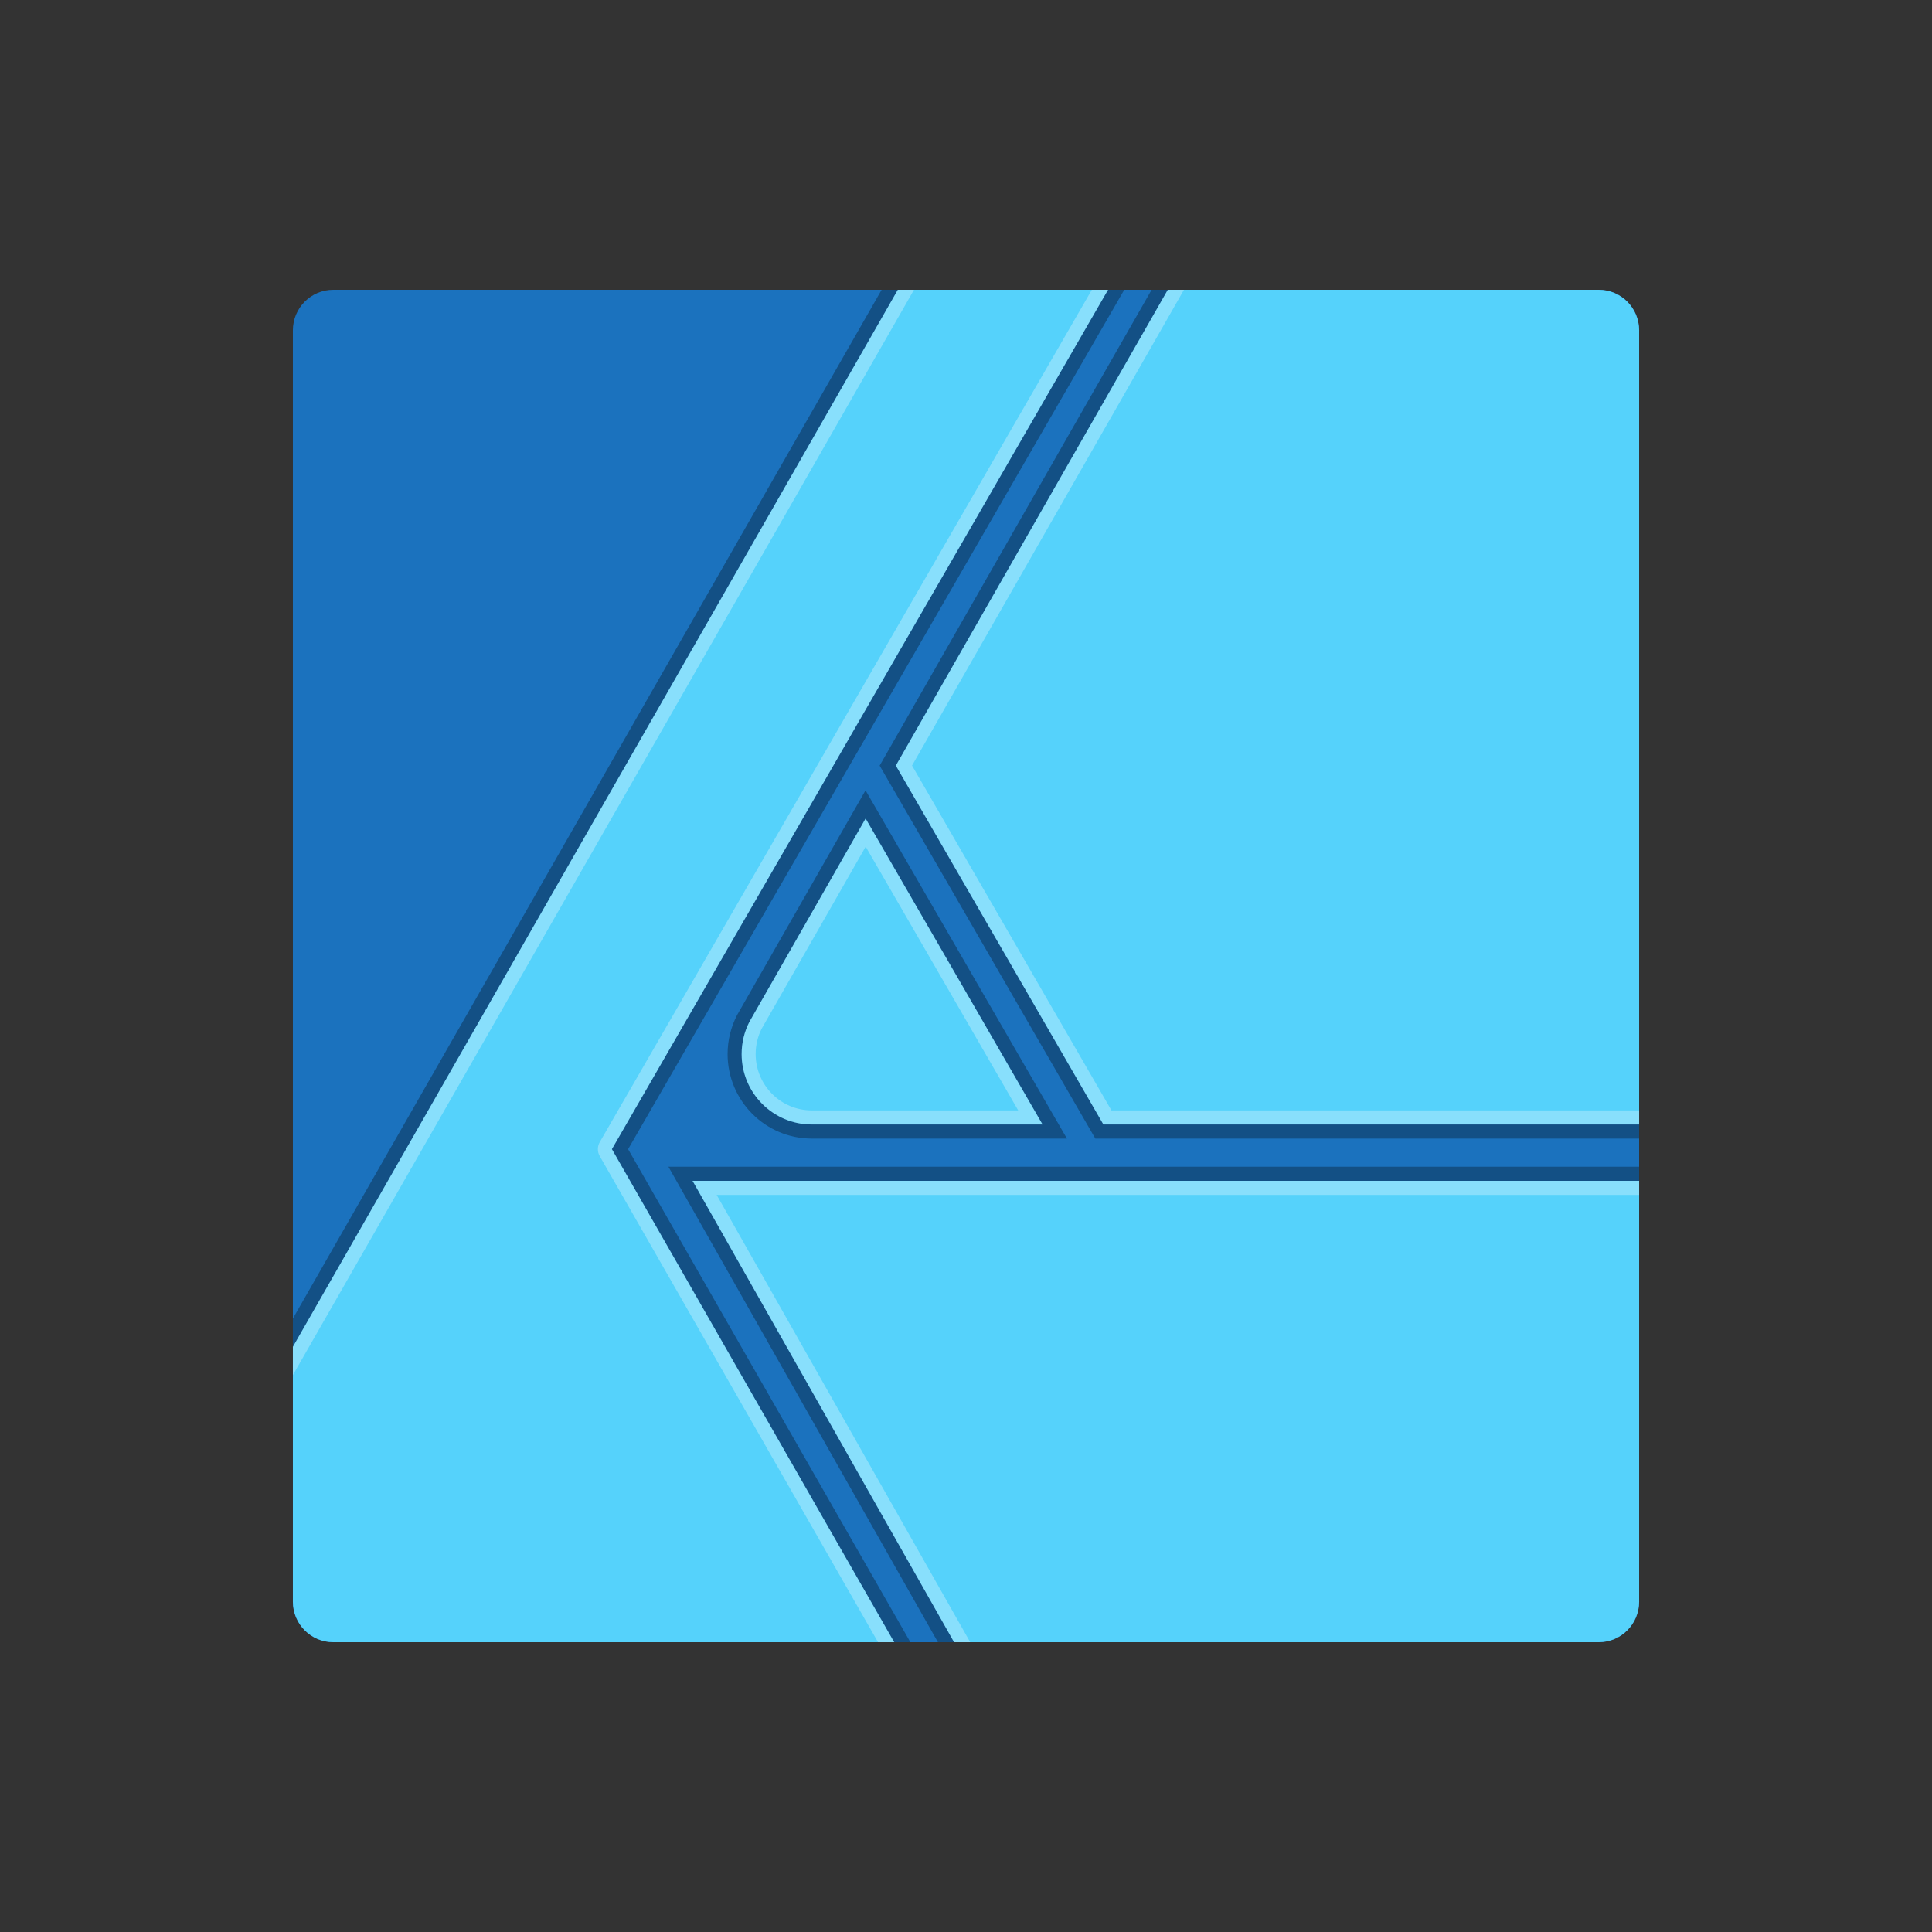 <svg xmlns="http://www.w3.org/2000/svg" width="150" height="150" viewBox="0.0 0.0 400.0 400.0" version="1.1" xml:space="preserve" style="fill-rule:evenodd;clip-rule:evenodd;stroke-linejoin:round;stroke-miterlimit:2;">
    <rect x="0.0" y="0.0" width="400.0" height="400.0" fill="#333333" stroke="none"/>
    <g id="affinity">
        <path d="M339.362,68.399c-0,-4.636 -3.747,-8.4 -8.362,-8.4l-262.001,-0c-4.615,-0 -8.361,3.764 -8.361,8.4l-0,263.201c-0,4.636 3.746,8.4 8.361,8.4l262.001,-0c4.615,-0 8.362,-3.764 8.362,-8.4l-0,-263.201Z" style="fill:#1b72be;" />
        <path d="M126.689,237.916l102.722,-177.917l-43.529,-0l-125.244,218.844l-0,52.757c-0,4.636 3.746,8.4 8.361,8.4l116.138,0l-58.448,-102.084Zm212.673,6.563l-195.978,-0l54.146,95.521l133.47,0c4.615,0 8.362,-3.764 8.362,-8.4l-0,-87.121Zm-160.147,-75.02l36.637,63.353l-47.789,0c-8.012,0 -14.517,-6.535 -14.517,-14.583c-0,-2.393 0.575,-4.652 1.593,-6.644l24.076,-42.126Zm62.561,-109.46l89.224,-0c4.615,-0 8.362,3.764 8.362,8.4l-0,164.413l-110.918,0l-42.97,-74.304l56.302,-98.509Z" style="fill:#55d2fb;" />
        <path d="M130.042,237.922l58.444,102.078l-3.349,-0l-58.448,-102.084l102.722,-177.917l3.356,-0l-102.725,177.923Zm209.32,3.64l-0,2.917l-195.978,-0l54.146,95.521l-3.341,-0l-55.8,-98.438l200.973,0Zm-278.724,37.281l-0,-5.852l121.896,-212.992l3.348,-0l-125.244,218.844Zm160.259,-43.114l-41.696,-72.102l-26.614,46.565c-1.254,2.452 -1.945,5.164 -1.945,8.037c0,9.658 7.806,17.5 17.421,17.5l52.834,-0Zm20.879,-175.73l-56.302,98.509l42.97,74.304l110.918,0l-0,2.917l-112.589,-0l-44.651,-77.213l56.306,-98.517l3.348,-0Zm-62.561,109.46l36.637,63.353l-47.789,0c-8.012,0 -14.517,-6.535 -14.517,-14.583c-0,-2.393 0.575,-4.652 1.593,-6.644l24.076,-42.126Z" style="fill-opacity:0.3;" />
        <path d="M126.689,237.916l58.448,102.084l-3.35,-0l-57.614,-100.63c-0.518,-0.903 -0.515,-2.015 0.005,-2.917l101.877,-176.454l3.356,-0l-102.722,177.917Zm212.673,6.563l-0,2.916l-190.984,0l52.493,92.605l-3.341,-0l-54.146,-95.521l195.978,-0Zm-278.724,40.216l-0,-5.852l125.244,-218.844l3.349,-0l-128.593,224.696Zm118.577,-115.236l36.637,63.353l-47.789,0c-8.012,0 -14.517,-6.535 -14.517,-14.583c-0,-2.393 0.575,-4.652 1.593,-6.644l24.076,-42.126Zm65.909,-109.46l-56.297,98.501l41.288,71.395l109.247,0l-0,2.917l-110.918,0l-42.97,-74.304l56.302,-98.509l3.348,-0Zm-65.894,115.292l31.578,54.604l-42.745,0c-6.41,0 -11.614,-5.227 -11.614,-11.666c0,-1.887 0.446,-3.669 1.239,-5.246c0.004,-0.009 21.542,-37.692 21.542,-37.692Z" style="fill:#fff;fill-opacity:0.3;" />
    </g>
</svg>